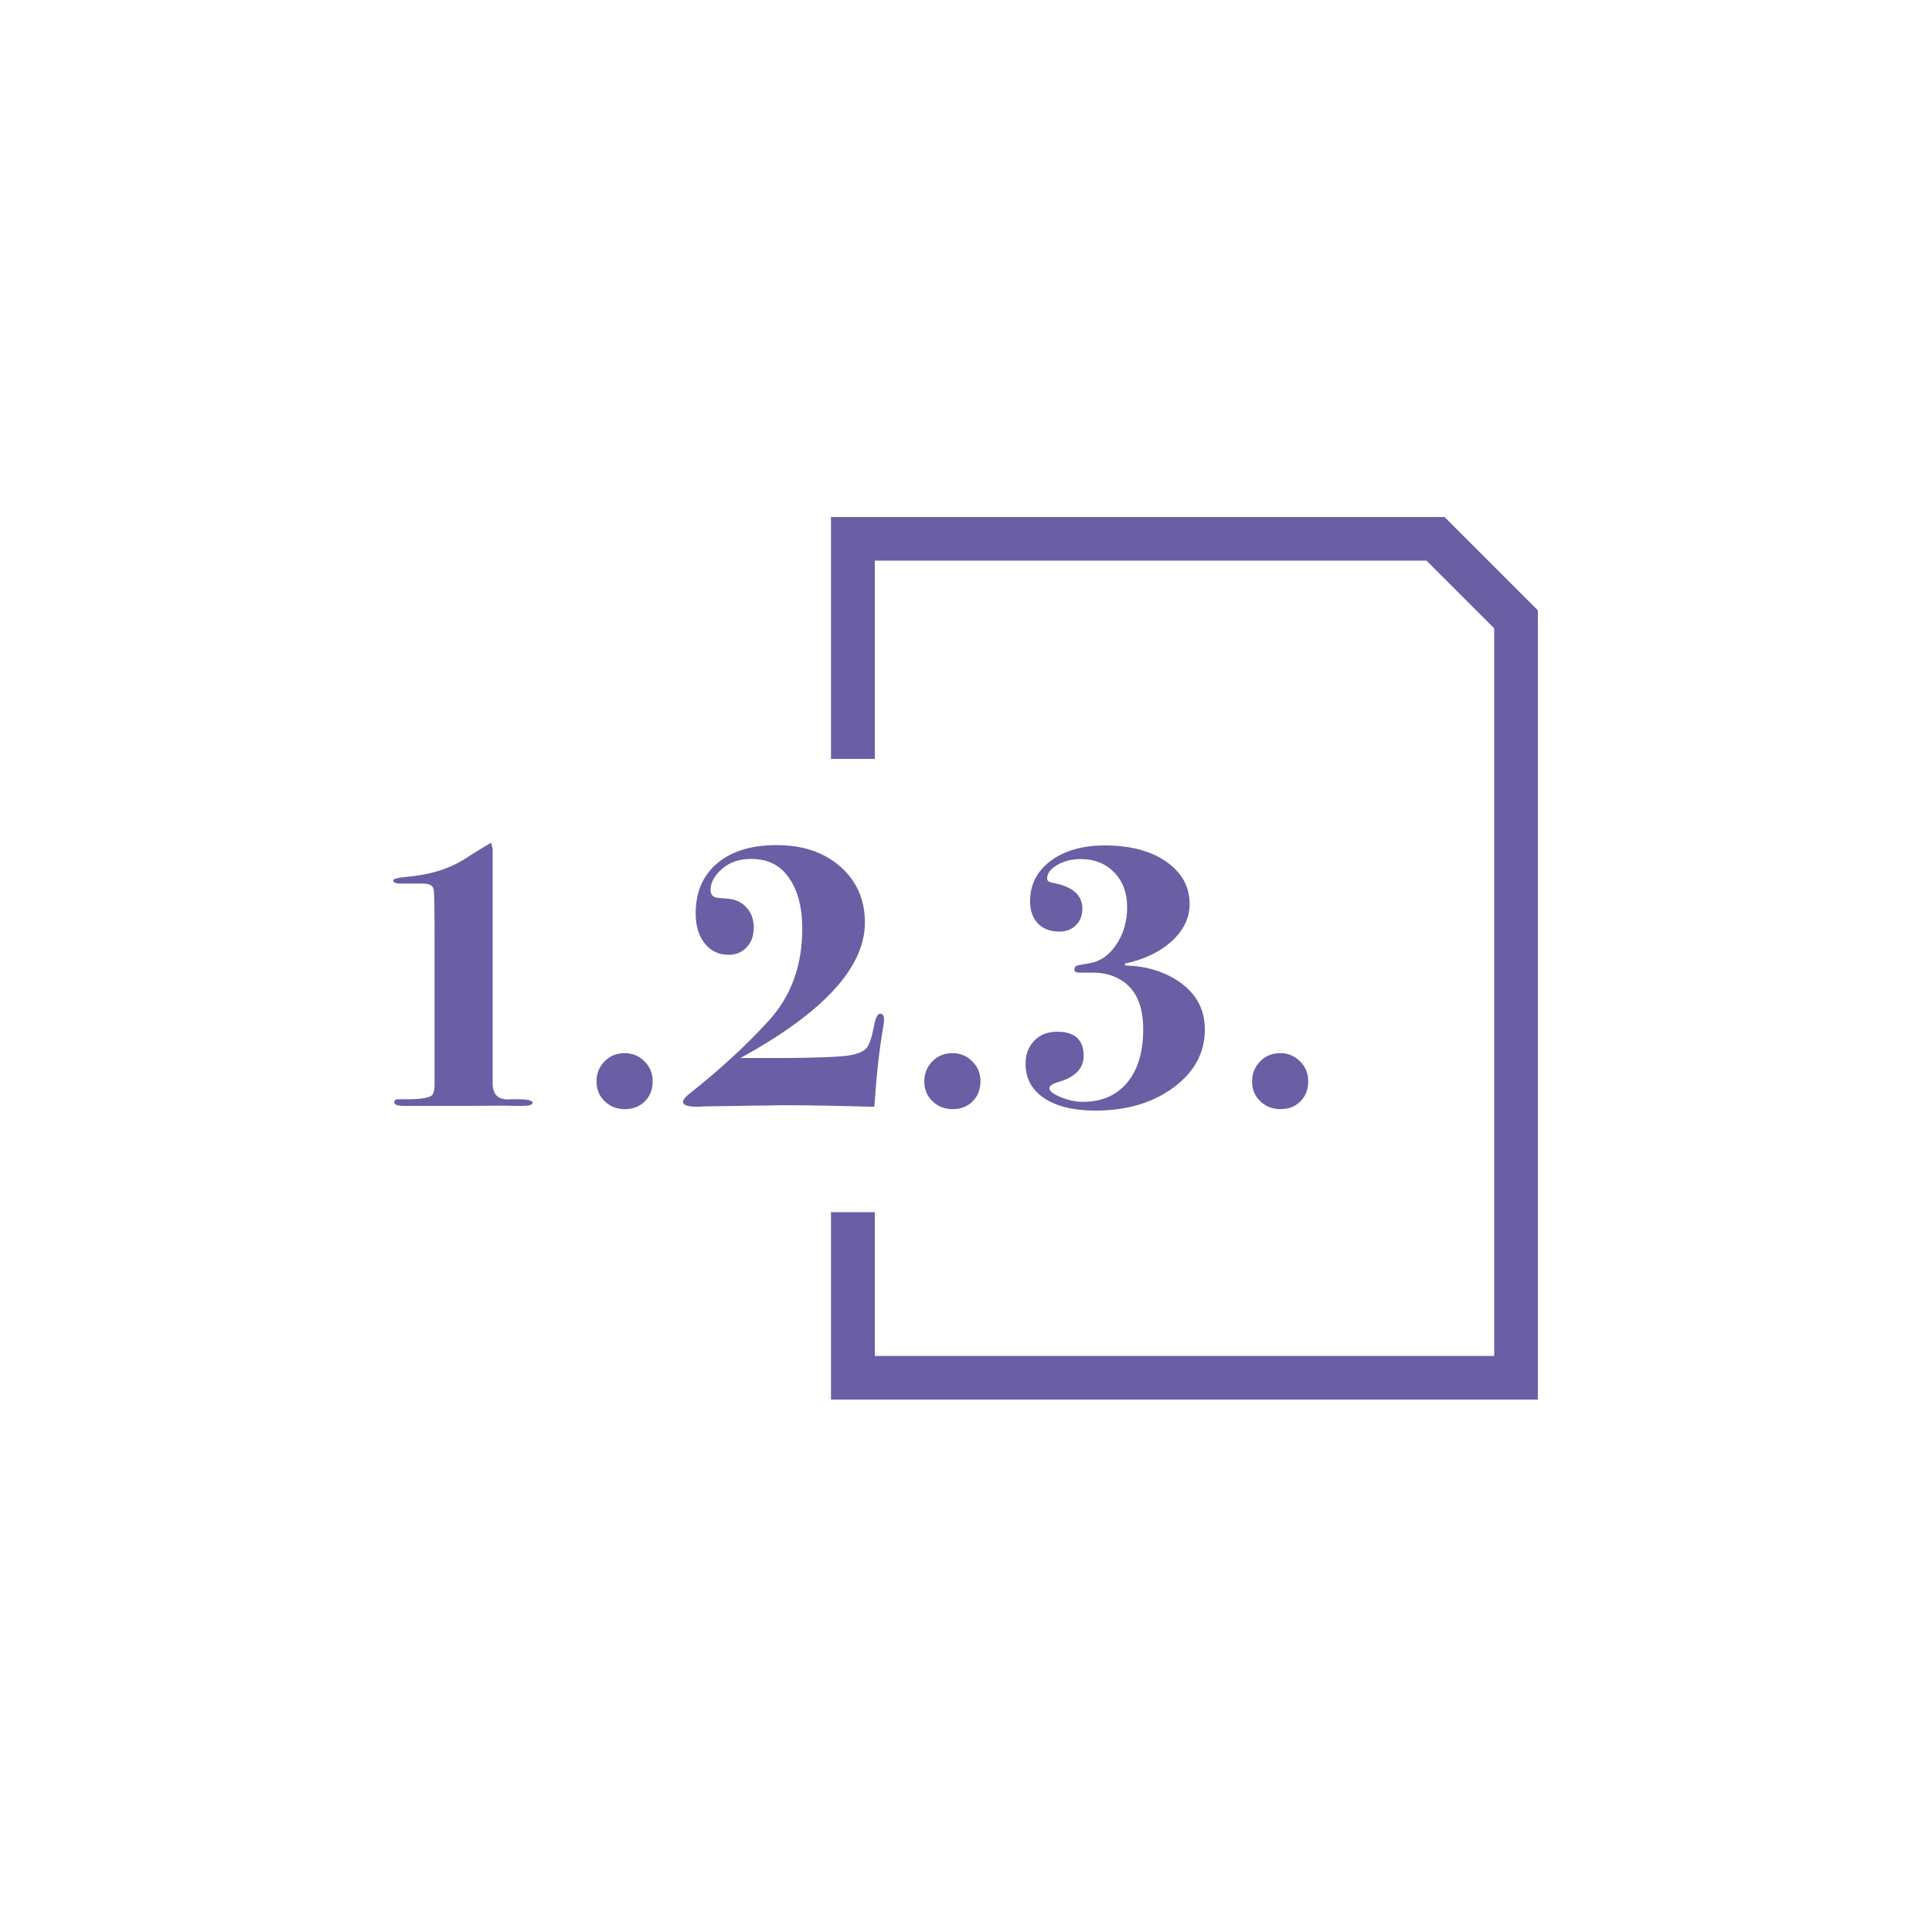 <?xml version="1.0" encoding="utf-8"?>
<!-- Generator: Adobe Illustrator 26.3.1, SVG Export Plug-In . SVG Version: 6.00 Build 0)  -->
<svg version="1.1" id="Calque_1" xmlns="http://www.w3.org/2000/svg" xmlns:xlink="http://www.w3.org/1999/xlink" x="0px" y="0px"
	 viewBox="0 0 119.06 119.06" style="enable-background:new 0 0 119.06 119.06;" xml:space="preserve">
<style type="text/css">
	.st0{fill:#6A5EA5;}
</style>
<g>
	<g>
		<path class="st0" d="M32.82,67.96c0,0.13-0.21,0.19-0.63,0.19h-0.58c-0.23-0.02-1.11-0.02-2.65,0h-3.01c-0.19,0-0.42,0-0.67,0
			c-0.22,0-0.35,0-0.38,0c-0.4,0-0.6-0.07-0.6-0.22c0-0.1,0.04-0.15,0.12-0.17c0.08-0.02,0.39-0.02,0.93-0.02
			c0.7-0.02,1.13-0.1,1.29-0.26c0.1-0.14,0.14-0.36,0.14-0.65v-8.91c0-1.9-0.02-2.93-0.05-3.09c-0.05-0.26-0.27-0.38-0.67-0.38
			h-1.21c-0.41,0.02-0.62-0.05-0.62-0.19c0-0.1,0.26-0.17,0.79-0.22c1.36-0.11,2.52-0.45,3.47-1.01c0.05-0.03,0.34-0.22,0.86-0.55
			l0.91-0.55l0.1,0.36c0,0.05,0,0.18,0,0.38v11.66c0,1.46,0,2.28,0,2.48c0.02,0.64,0.33,0.95,0.96,0.94
			C32.32,67.71,32.82,67.78,32.82,67.96z"/>
		<path class="st0" d="M40.22,66.64c0,0.5-0.16,0.91-0.48,1.23c-0.32,0.32-0.73,0.48-1.23,0.48s-0.91-0.16-1.25-0.49
			c-0.34-0.33-0.5-0.73-0.5-1.21c0-0.5,0.17-0.91,0.5-1.25c0.34-0.34,0.75-0.5,1.25-0.5c0.46,0,0.87,0.17,1.2,0.5
			C40.05,65.73,40.22,66.14,40.22,66.64z"/>
		<path class="st0" d="M54.48,62.82c0,0.13-0.02,0.28-0.05,0.46c-0.24,1.36-0.42,3.01-0.55,4.93c-1.92-0.06-3.8-0.1-5.63-0.1
			c-0.1,0-0.29,0-0.58,0.01c-0.38,0.01-0.71,0.01-0.96,0.01l-3.2,0.05c-0.11,0-0.23,0.01-0.36,0.02h-0.19
			c-0.58,0-0.87-0.1-0.87-0.29c0-0.13,0.12-0.29,0.36-0.48c1.96-1.55,3.61-3.08,4.96-4.57c1.35-1.5,2.03-3.37,2.03-5.63
			c0-1.5-0.36-2.66-1.08-3.46c-0.51-0.56-1.2-0.84-2.07-0.84c-0.72,0-1.32,0.2-1.79,0.61c-0.47,0.41-0.71,0.84-0.71,1.29
			c0,0.26,0.11,0.42,0.33,0.48c0.08,0.02,0.31,0.04,0.69,0.07c0.49,0.03,0.89,0.21,1.19,0.54s0.45,0.74,0.45,1.24
			c0,0.5-0.14,0.9-0.43,1.21c-0.29,0.31-0.66,0.47-1.12,0.47c-0.61,0-1.09-0.23-1.47-0.7c-0.37-0.46-0.56-1.08-0.56-1.85
			c0-1.31,0.44-2.34,1.33-3.09c0.89-0.75,2.11-1.12,3.67-1.12c1.6,0,2.91,0.44,3.92,1.33c1.01,0.89,1.51,2.04,1.51,3.44
			c0,2.77-2.56,5.55-7.67,8.35h0.79h2.19c1.75-0.02,2.88-0.06,3.39-0.12c0.69-0.06,1.15-0.23,1.39-0.48
			c0.18-0.21,0.33-0.65,0.46-1.31c0.1-0.55,0.22-0.82,0.38-0.82C54.41,62.48,54.48,62.59,54.48,62.82z"/>
		<path class="st0" d="M60.42,66.64c0,0.5-0.16,0.91-0.48,1.23c-0.32,0.32-0.73,0.48-1.23,0.48s-0.91-0.16-1.25-0.49
			c-0.34-0.33-0.5-0.73-0.5-1.21c0-0.5,0.17-0.91,0.5-1.25c0.34-0.34,0.75-0.5,1.25-0.5c0.46,0,0.87,0.17,1.2,0.5
			C60.25,65.73,60.42,66.14,60.42,66.64z"/>
		<path class="st0" d="M74.25,63.44c0,1.43-0.64,2.62-1.92,3.57c-1.28,0.95-2.89,1.43-4.83,1.43c-1.35,0-2.4-0.26-3.16-0.77
			c-0.76-0.51-1.14-1.22-1.14-2.12c0-0.58,0.18-1.05,0.54-1.42c0.36-0.37,0.83-0.55,1.41-0.55c1.09,0,1.63,0.5,1.63,1.49
			c0,0.77-0.52,1.31-1.56,1.61c-0.37,0.11-0.55,0.24-0.55,0.38c0,0.18,0.23,0.36,0.69,0.55c0.46,0.19,0.91,0.29,1.36,0.29
			c1.17,0,2.08-0.39,2.74-1.18c0.66-0.79,0.99-1.88,0.99-3.29c0-1.36-0.39-2.33-1.18-2.91c-0.53-0.38-1.15-0.58-1.88-0.58h-0.34
			c-0.11,0-0.3,0-0.55,0c-0.19,0-0.29-0.06-0.29-0.19c0-0.11,0.04-0.18,0.11-0.22s0.35-0.09,0.83-0.17c0.66-0.11,1.21-0.5,1.65-1.16
			c0.44-0.66,0.66-1.43,0.66-2.29c0-0.88-0.26-1.59-0.79-2.14c-0.53-0.55-1.22-0.83-2.07-0.83c-0.54,0-1.03,0.12-1.44,0.36
			c-0.42,0.24-0.63,0.52-0.63,0.84c0,0.14,0.11,0.23,0.32,0.26c1.23,0.22,1.85,0.75,1.85,1.59c0,0.42-0.13,0.76-0.39,1.02
			c-0.26,0.26-0.6,0.4-1.02,0.4c-0.57,0-1.01-0.17-1.33-0.5c-0.32-0.34-0.48-0.79-0.48-1.37c0-1.03,0.42-1.85,1.27-2.49
			c0.85-0.63,1.96-0.95,3.32-0.95c1.57,0,2.84,0.33,3.8,1c0.96,0.67,1.44,1.54,1.44,2.61c0,0.85-0.36,1.61-1.09,2.28
			c-0.73,0.67-1.7,1.14-2.9,1.39l0.02,0.12c1.15,0.02,2.2,0.3,3.13,0.87C73.65,61.11,74.25,62.13,74.25,63.44z"/>
		<path class="st0" d="M80.62,66.64c0,0.5-0.16,0.91-0.48,1.23c-0.32,0.32-0.73,0.48-1.23,0.48s-0.91-0.16-1.25-0.49
			c-0.34-0.33-0.5-0.73-0.5-1.21c0-0.5,0.17-0.91,0.5-1.25c0.34-0.34,0.75-0.5,1.25-0.5c0.46,0,0.87,0.17,1.2,0.5
			C80.45,65.73,80.62,66.14,80.62,66.64z"/>
	</g>
	<g>
		<polygon class="st0" points="89.02,31.86 51.21,31.86 51.21,46.77 53.91,46.77 53.91,34.55 87.91,34.55 92.08,38.72 92.08,83.56 
			53.91,83.56 53.91,74.7 51.21,74.7 51.21,86.25 94.77,86.25 94.77,37.61 		"/>
	</g>
</g>
</svg>
